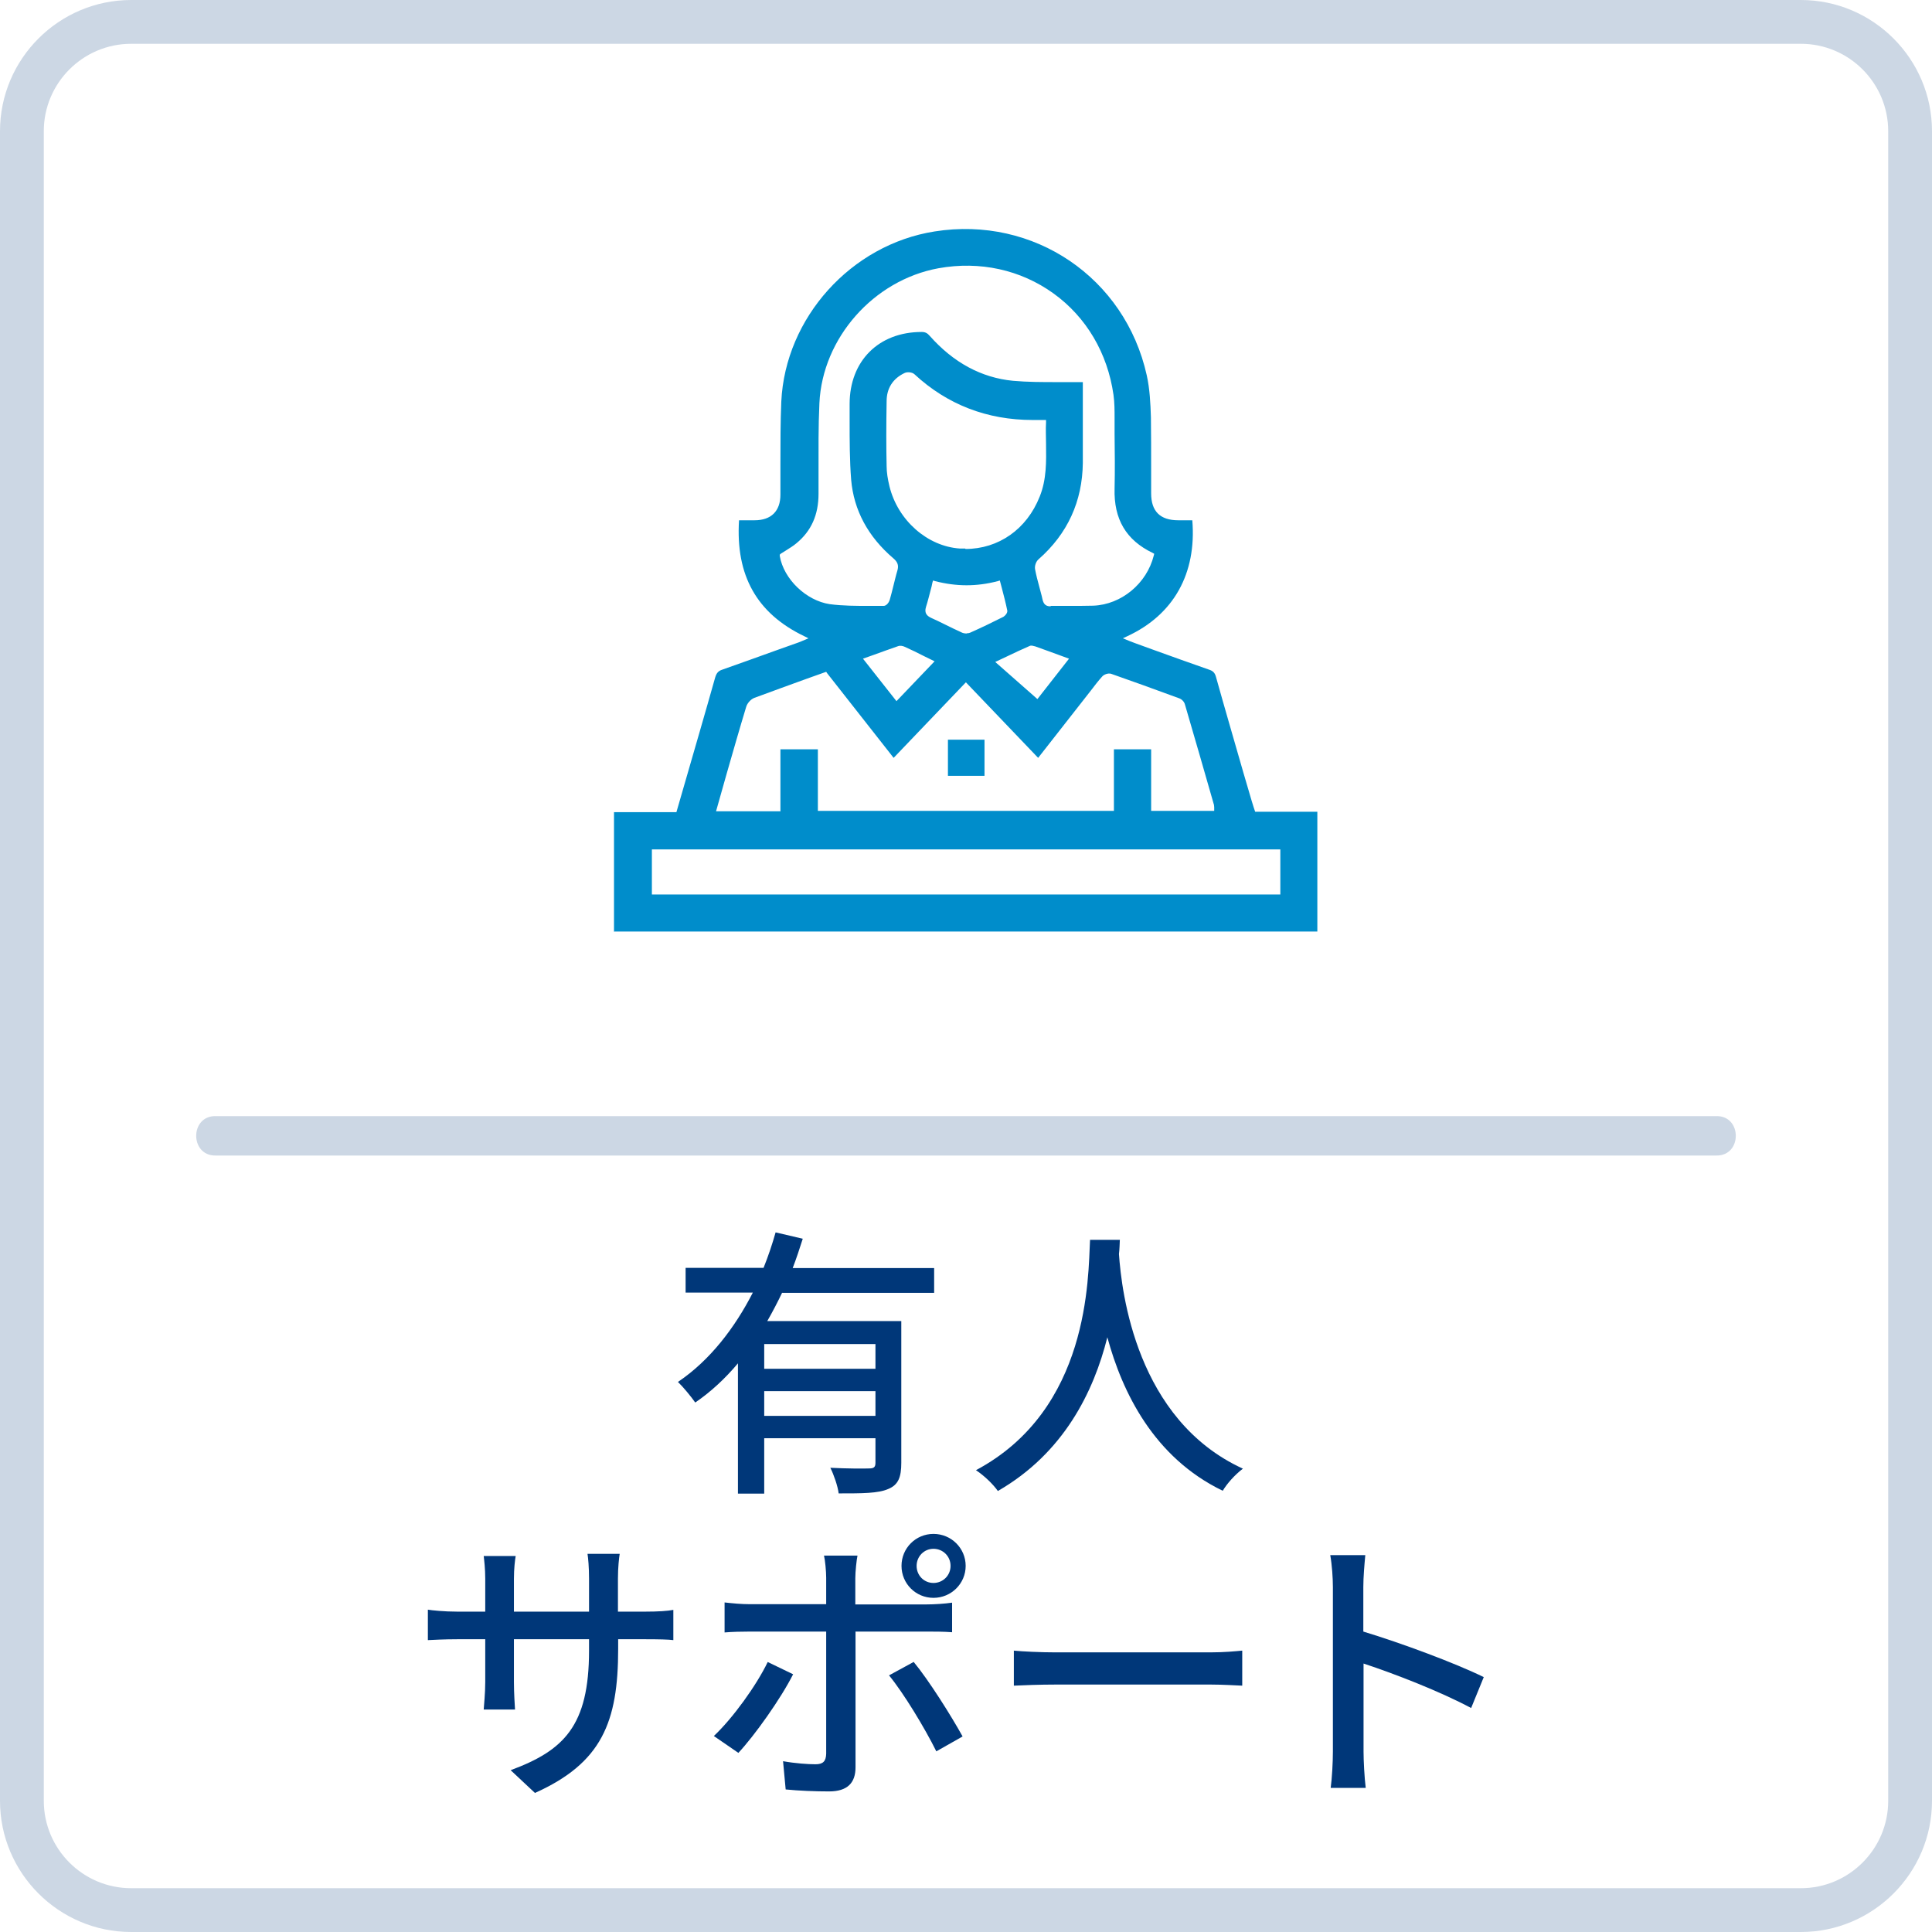 <?xml version="1.0" encoding="UTF-8"?><svg id="_レイヤー_2" xmlns="http://www.w3.org/2000/svg" viewBox="0 0 88.23 88.23"><defs><style>.cls-1,.cls-2{fill:#003779;}.cls-3{fill:#008dcb;}.cls-2{opacity:.2;}</style></defs><g id="_レイヤー_1-2"><g><g id="_6i9Rw0"><g><path class="cls-3" d="M28.07,42.54H60.16v-5.47h-2.84l-.07-.21c-.03-.1-.06-.19-.09-.29l-.37-1.26c-.42-1.47-.85-2.93-1.26-4.4-.05-.18-.13-.27-.32-.33-.86-.3-1.72-.61-2.58-.92l-.77-.28c-.08-.03-.15-.06-.24-.09l-.34-.14,.21-.1c2.11-.98,3.16-2.86,2.96-5.29h-.64c-.83,0-1.24-.41-1.24-1.23,0-.39,0-.78,0-1.17,0-.75,0-1.53-.01-2.3-.02-.63-.05-1.29-.19-1.92-.99-4.46-5.16-7.29-9.69-6.57-3.81,.6-6.82,3.94-7,7.77-.04,.95-.04,1.92-.04,2.85,0,.47,0,.94,0,1.4,0,.75-.42,1.17-1.18,1.17-.19,0-.38,0-.56,0h-.15c-.16,2.52,.81,4.25,2.97,5.29l.2,.1-.33,.14c-.08,.03-.14,.06-.21,.08l-.79,.28c-.85,.31-1.73,.62-2.6,.93-.19,.06-.27,.16-.33,.36-.23,.82-.47,1.65-.7,2.45l-1.07,3.7h-2.85v5.46Zm30.4-1.69H29.77v-2.06h28.7v2.06Zm-22.81-3.8h-2.96l.48-1.7c.29-1.01,.59-2.06,.9-3.08,.05-.16,.21-.34,.37-.4,.8-.3,1.62-.59,2.41-.88l.87-.31,.04,.06,3.04,3.87,3.3-3.45,3.3,3.45,2.24-2.86c.06-.08,.12-.15,.18-.23,.16-.21,.32-.42,.5-.62,.08-.1,.28-.17,.41-.13,.92,.32,1.91,.68,3.11,1.12,.12,.04,.23,.16,.26,.27,.45,1.53,.89,3.07,1.33,4.6,0,.04,.01,.07,.01,.1,0,.02,0,.04,0,.06v.11s-2.88,0-2.88,0v-2.81h-1.7v2.81h-13.52v-2.81h-1.71v2.82Zm5.28-5.03l-1.53-1.94,.48-.17c.38-.14,.75-.27,1.12-.4,.1-.04,.23-.01,.31,.03,.29,.13,.58,.27,.89,.43l.47,.23-1.75,1.83Zm6.43-.1l-1.92-1.69,.53-.25c.37-.18,.7-.33,1.04-.48,.08-.04,.17,0,.26,.02,.37,.13,.74,.27,1.13,.41l.41,.15-1.44,1.84Zm-3.23-2.99c-.09,0-.18-.02-.25-.06-.23-.1-.46-.22-.69-.33-.22-.11-.45-.22-.67-.32-.17-.08-.34-.2-.24-.51,.08-.25,.14-.5,.21-.76,.03-.11,.06-.22,.08-.34l.03-.1,.1,.03c.97,.25,1.9,.25,2.85,0l.1-.03,.09,.34c.09,.34,.18,.69,.25,1.03,.02,.12-.11,.25-.18,.29-.48,.24-.99,.49-1.51,.72-.04,.02-.1,.03-.15,.03Zm3.83-1.24c-.25,0-.32-.15-.36-.31-.04-.2-.1-.39-.15-.59-.07-.26-.14-.52-.19-.79-.03-.15,.04-.36,.16-.46,1.32-1.16,2-2.64,2.02-4.4,0-.86,0-1.71,0-2.61,0-.36,0-.72,0-1.08h-.02c-.09,0-.17,0-.26,0-.29,0-.59,0-.89,0-.67,0-1.35,0-2.02-.06-1.44-.14-2.72-.83-3.8-2.05-.11-.13-.21-.18-.37-.18h0c-1.97,0-3.29,1.33-3.29,3.29,0,.25,0,.5,0,.76,0,.89,0,1.81,.07,2.7,.12,1.39,.77,2.6,1.93,3.59,.2,.17,.25,.33,.18,.56-.07,.23-.12,.46-.18,.69-.05,.22-.11,.43-.17,.65-.03,.1-.14,.27-.28,.27h0c-.21,0-.42,0-.63,0-.6,0-1.23,0-1.83-.08-1.07-.16-2.1-1.14-2.28-2.2v-.06s.04-.04,.04-.04c.08-.05,.16-.1,.24-.15,.17-.11,.34-.21,.48-.33,.68-.56,1.01-1.3,1.01-2.26,0-.32,0-.64,0-.96,0-1.04-.01-2.12,.04-3.18,.14-2.98,2.48-5.62,5.44-6.16,1.89-.34,3.75,.07,5.25,1.15s2.47,2.73,2.74,4.63c.05,.35,.05,.71,.05,1.05v.74c.01,.82,.02,1.66,0,2.49-.04,1.4,.53,2.36,1.74,2.94l.07,.04-.02,.08c-.32,1.28-1.48,2.24-2.76,2.29-.38,.01-.76,.01-1.13,.01-.27,0-.53,0-.8,0h-.01Zm-3.89-2.64c-.08,0-.17,0-.25,0-1.48-.1-2.83-1.29-3.21-2.84-.08-.33-.13-.64-.13-.92-.02-.88-.02-1.83,0-2.97,0-.59,.29-1.04,.83-1.29,.11-.05,.33-.04,.44,.06,1.5,1.39,3.32,2.09,5.4,2.09,.1,0,.19,0,.29,0,.04,0,.07,0,.12,0h.2s0,.11,0,.11c-.02,.33,0,.66,0,.98,.01,.79,.03,1.62-.29,2.41-.59,1.49-1.88,2.39-3.39,2.39Z"/><path class="cls-3" d="M43.29,35.43h1.67v-1.65h-1.67v1.65Z"/></g></g><path class="cls-2" d="M82.24,88.23H5.99c-3.3,0-5.99-2.69-5.99-5.99V5.99C0,2.69,2.69,0,5.99,0H82.24c3.3,0,5.99,2.69,5.99,5.99V82.24c0,3.3-2.69,5.99-5.99,5.99ZM5.99,2c-2.2,0-3.99,1.79-3.99,3.99V82.24c0,2.2,1.79,3.99,3.99,3.99H82.24c2.2,0,3.99-1.79,3.99-3.99V5.99c0-2.2-1.79-3.99-3.99-3.99H5.99Z"/><g><path class="cls-1" d="M35.72,59.03c-.21,.44-.44,.88-.68,1.3h6.12v6.47c0,.65-.13,1.01-.6,1.2-.46,.2-1.18,.2-2.26,.2-.04-.33-.22-.85-.38-1.17,.77,.04,1.55,.04,1.77,.03,.22,0,.29-.06,.29-.26v-1.12h-5.08v2.53h-1.2v-5.95c-.57,.68-1.22,1.29-1.95,1.79-.18-.26-.55-.71-.79-.94,1.47-.99,2.6-2.48,3.42-4.08h-3.07v-1.13h3.56c.22-.55,.4-1.09,.55-1.62l1.24,.29c-.14,.44-.29,.9-.46,1.34h6.46v1.13h-6.94Zm4.26,2.35h-5.08v1.13h5.08v-1.13Zm0,3.28v-1.13h-5.08v1.13h5.08Z"/><path class="cls-1" d="M51.14,56.63c-.01,.18-.01,.4-.04,.64,.12,1.73,.79,7.57,5.66,9.8-.38,.29-.73,.69-.92,1.01-3.15-1.52-4.59-4.5-5.27-7.01-.62,2.48-1.99,5.29-5,7.02-.22-.31-.61-.69-1-.95,5.2-2.77,5.12-8.8,5.21-10.52h1.37Z"/><path class="cls-1" d="M29.45,73.6c.62,0,1.04-.03,1.3-.08v1.38c-.21-.03-.68-.04-1.29-.04h-1.23v.44c0,3.35-.75,5.21-3.8,6.58l-1.11-1.04c2.43-.9,3.58-2.02,3.58-5.46v-.52h-3.43v1.95c0,.53,.04,1.08,.05,1.26h-1.43c.01-.18,.07-.73,.07-1.26v-1.95h-1.27c-.61,0-1.14,.03-1.35,.04v-1.39c.17,.03,.75,.09,1.35,.09h1.27v-1.5c0-.46-.05-.87-.07-1.04h1.46c-.03,.17-.08,.56-.08,1.04v1.5h3.43v-1.51c0-.52-.04-.95-.07-1.13h1.47c-.03,.19-.08,.61-.08,1.13v1.51h1.22Z"/><path class="cls-1" d="M36.22,76.46c-.57,1.13-1.77,2.81-2.5,3.59l-1.12-.77c.86-.81,1.94-2.3,2.46-3.38l1.16,.56Zm2.85-1.94v6.19c0,.7-.36,1.1-1.21,1.1-.62,0-1.39-.03-1.98-.09l-.12-1.29c.56,.1,1.14,.14,1.48,.14s.48-.13,.49-.48v-5.58h-3.47c-.4,0-.82,.01-1.17,.04v-1.37c.36,.04,.75,.08,1.16,.08h3.48v-1.21c0-.3-.05-.81-.1-1.01h1.53c-.04,.18-.1,.73-.1,1.03v1.2h3.26c.34,0,.82-.03,1.16-.08v1.35c-.38-.03-.82-.03-1.14-.03h-3.28Zm2.65,1.37c.69,.83,1.72,2.47,2.24,3.41l-1.2,.68c-.53-1.07-1.5-2.67-2.16-3.47l1.12-.61Zm-.55-4.38c0-.81,.65-1.46,1.46-1.46s1.47,.65,1.47,1.46-.66,1.46-1.47,1.46-1.46-.65-1.46-1.46Zm.69,0c0,.44,.34,.78,.77,.78s.78-.34,.78-.78-.35-.78-.78-.78-.77,.35-.77,.78Z"/><path class="cls-1" d="M46.29,75.38c.42,.04,1.22,.08,1.92,.08h7.06c.64,0,1.14-.05,1.46-.08v1.6c-.29-.01-.87-.05-1.44-.05h-7.07c-.73,0-1.5,.03-1.92,.05v-1.6Z"/><path class="cls-1" d="M67.18,78c-1.38-.74-3.48-1.56-4.91-2.03v4.02c0,.4,.04,1.2,.1,1.66h-1.6c.06-.45,.1-1.16,.1-1.66v-7.51c0-.42-.04-1.01-.12-1.46h1.6c-.04,.43-.09,1-.09,1.46v2.03c1.72,.52,4.2,1.44,5.5,2.08l-.58,1.42Z"/></g><path class="cls-2" d="M9.83,52.77H78.4c1.16,0,1.16-1.8,0-1.8H9.83c-1.16,0-1.16,1.8,0,1.8h0Z"/></g></g></svg>